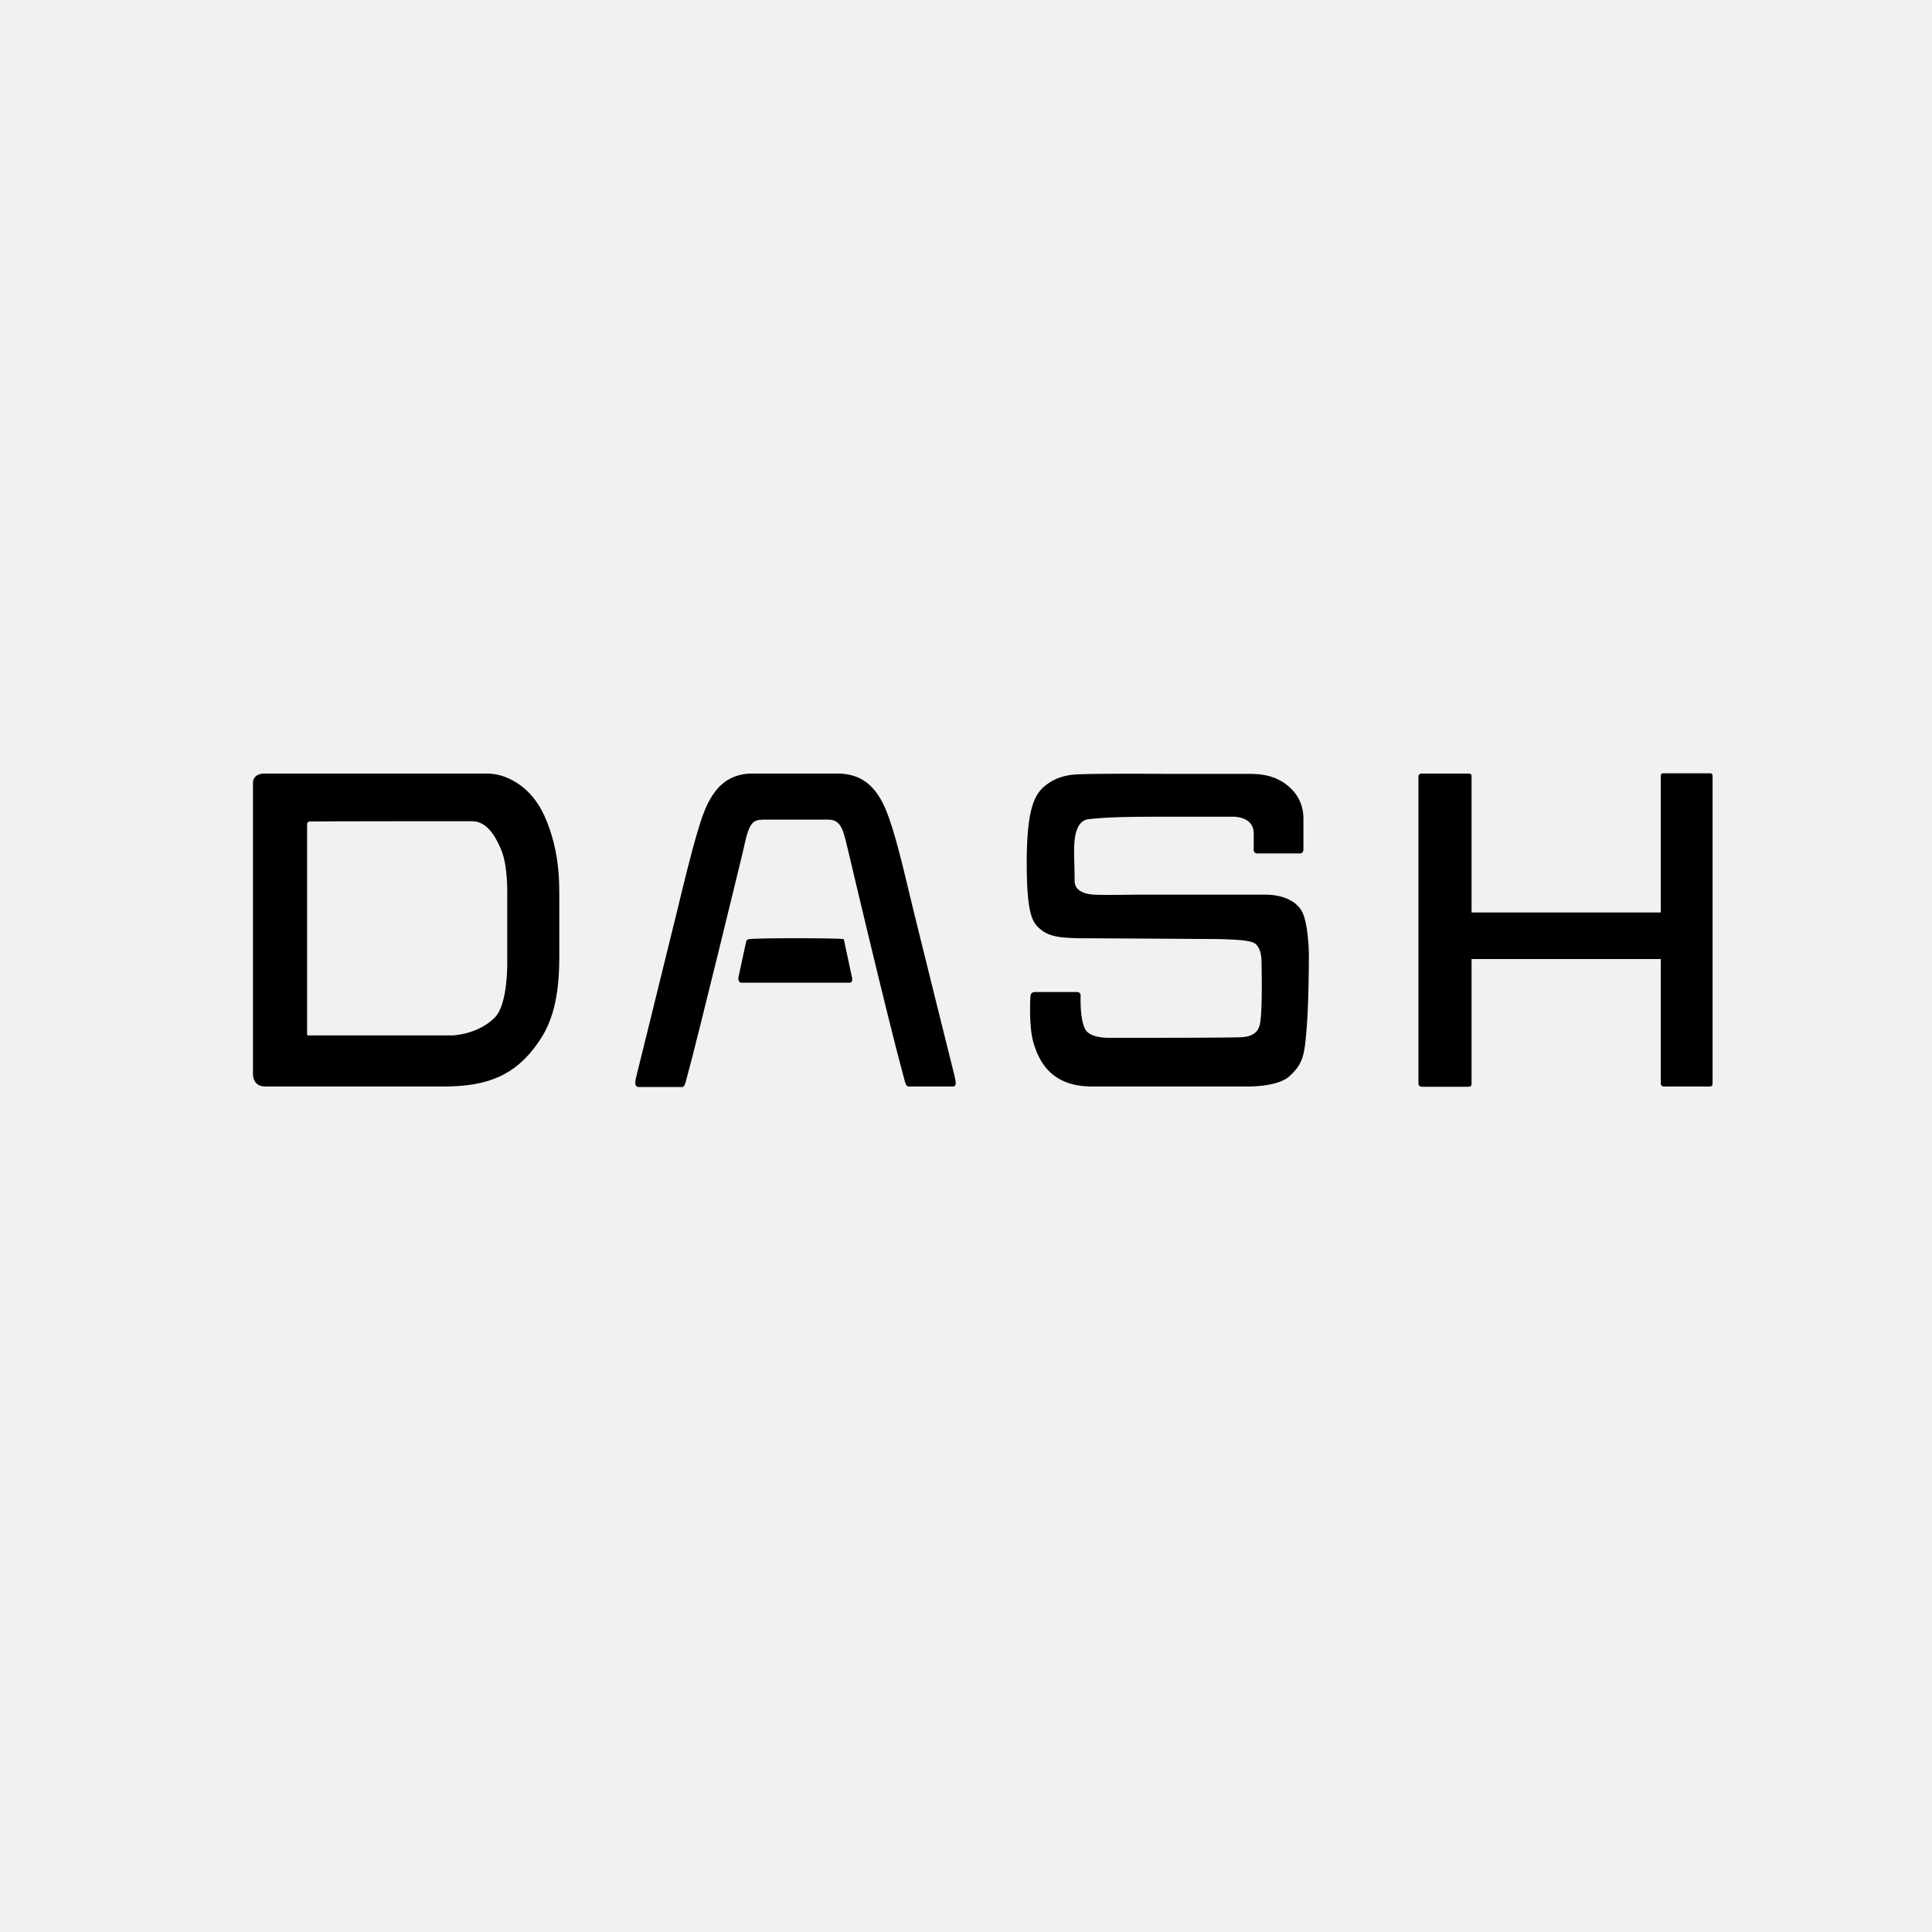 <svg xmlns="http://www.w3.org/2000/svg" width="80" height="80" fill="none"><path fill="#F1F1F1" d="M0 0h80v80H0z"/><g fill="#000" clip-path="url(#a)"><path d="M20.206 32.033c.668 0 1.746.44 2.339 1.752.679 1.51.603 2.963.614 3.26v2.16c0 .87.043 2.501-.711 3.713-1.002 1.62-2.253 2.071-4.074 2.071h-7.393c-.528 0-.507-.518-.507-.518V32.43c0-.386.41-.397.41-.397h9.322Zm-7.49 2.115v8.66c0 .055.01.066.054.066h5.97s1.057-.033 1.757-.75c.55-.561.507-2.346.507-2.346v-2.754s.032-1.157-.248-1.83c-.28-.671-.636-1.189-1.218-1.189-.83 0-5.852 0-6.714.011-.065 0-.108.044-.108.132Zm18.3-2.115h3.783c1.358.066 1.81 1.157 2.155 2.27.345 1.112.614 2.368.905 3.536.55 2.225 1.1 4.45 1.66 6.687.076.32.087.463-.064.463h-1.822c-.13 0-.15-.176-.194-.32-.69-2.522-2.328-9.485-2.328-9.485-.161-.64-.226-1.058-.56-1.2-.14-.067-.474-.045-.474-.045h-2.35c-.194 0-.355 0-.485.077-.27.165-.377.804-.463 1.179 0 0-1.908 7.888-2.36 9.508-.022.088-.065.308-.173.308h-1.789c-.172 0-.183-.143-.108-.44 0 0 1.229-4.97 1.66-6.732.28-1.146.571-2.39.905-3.503.334-1.124.787-2.215 2.102-2.303Z"/><path d="M34.907 38.886c.043.01.053.066.064.154.097.44.291 1.355.291 1.355.065.242 0 .297-.097.297h-4.462c-.107 0-.161-.12-.107-.308.194-.914.29-1.344.29-1.344.011-.066.022-.11.087-.143.097-.066 3.815-.055 3.934-.011Zm9.688-6.82c.916-.044 3.61-.022 3.61-.022h3.547c.765 0 1.304.198 1.745.65.442.452.475.992.475 1.19v1.3c0 .055-.033.154-.14.154h-1.779a.137.137 0 0 1-.14-.143v-.672c.011-.76-.916-.705-.916-.705h-2.576c-1.692 0-2.425.01-3.32.099-.624.055-.624.98-.624 1.355 0 .33.021.782.021 1.2 0 .398.378.552.82.574.42.022 1.67 0 1.67 0h5.389c.625 0 1.217.187 1.508.65.291.462.313 1.785.313 1.785s0 2.06-.097 3.15c-.086 1.102-.162 1.422-.69 1.917-.474.463-1.724.441-1.724.441H45.22c-1.724 0-2.198-1.069-2.425-1.807-.204-.694-.129-1.884-.129-1.884 0-.143.054-.22.205-.22h1.724c.108 0 .151.066.151.154 0 0-.043 1.102.237 1.455.227.286.863.286.863.286h2.198s2.565 0 3.309-.022c.743-.022.808-.43.84-.694.087-.661.044-2.292.044-2.402 0-.121 0-.529-.227-.75-.13-.131-.496-.197-1.563-.22 0 0-4.623-.032-5.302-.032-1.11 0-1.638-.034-2.037-.353-.345-.286-.593-.562-.593-2.787 0-2.325.367-2.843.744-3.162.27-.22.657-.452 1.336-.485Zm14.259-.033h1.961c.065 0 .119.022.119.1v5.651h7.835v-5.652c0-.066.032-.11.097-.11h1.972c.043 0 .076.055.076.11v12.736c0 .066-.033.121-.097.121h-1.93a.12.12 0 0 1-.118-.121v-5.156h-7.835v5.167c0 .066-.032.121-.119.121h-1.94c-.086 0-.14-.066-.14-.121V32.154a.12.12 0 0 1 .119-.12Z"/></g><defs><clipPath id="a"><path fill="#fff" d="M10 32h61v13H10z"/></clipPath></defs></svg>